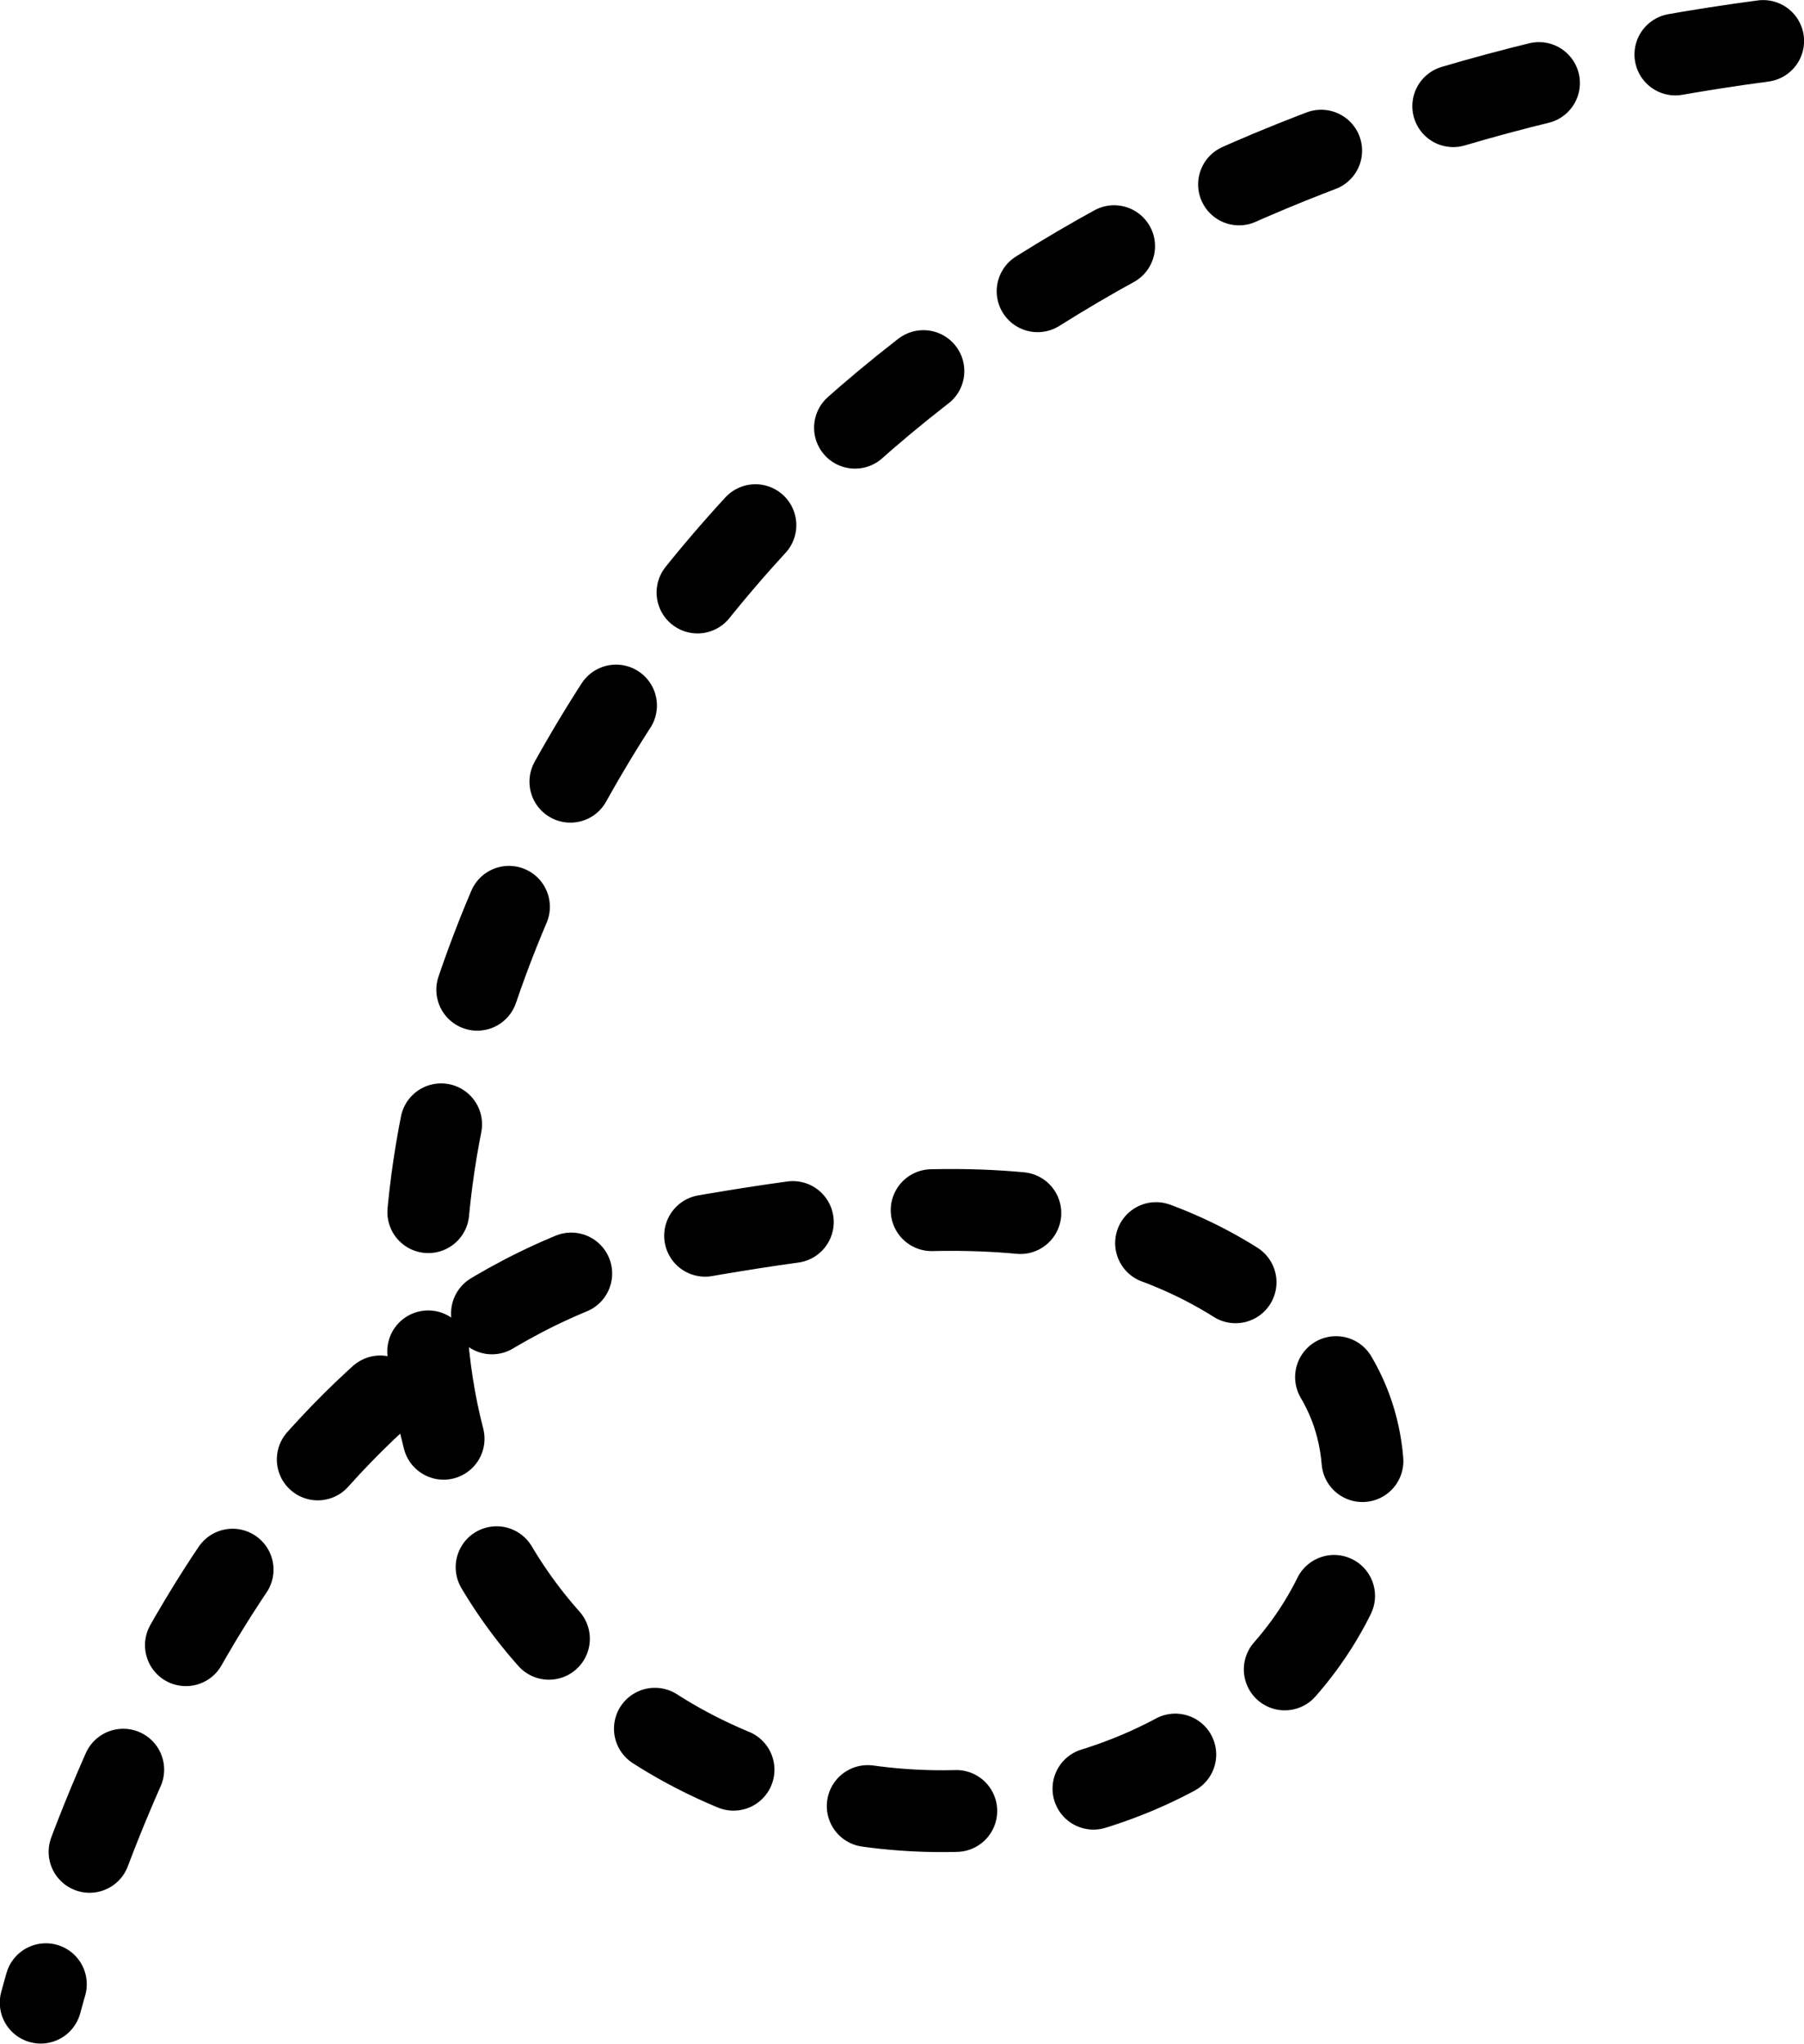<?xml version="1.0" encoding="UTF-8"?><svg id="uuid-a19ea8d8-9c5f-469d-b818-ab836e080c01" xmlns="http://www.w3.org/2000/svg" viewBox="0 0 129.41 146.57"><path d="m126.48,2.94C88.79,7.94,54.79,26.2,37.89,61.96c-9.73,20.61-12.58,47.43,8.38,61.56,12.46,8.4,30.55,8.83,42.61-.67,8.6-6.78,12.89-19.68,3.98-27.69-12.04-10.81-28.16-8.99-42.99-6.41-25.89,4.52-40.68,31.88-46.95,54.88" style="fill:none; stroke:#000; stroke-dasharray:0 0 6.37 10; stroke-linecap:round; stroke-linejoin:round; stroke-width:5.87px;"/></svg>